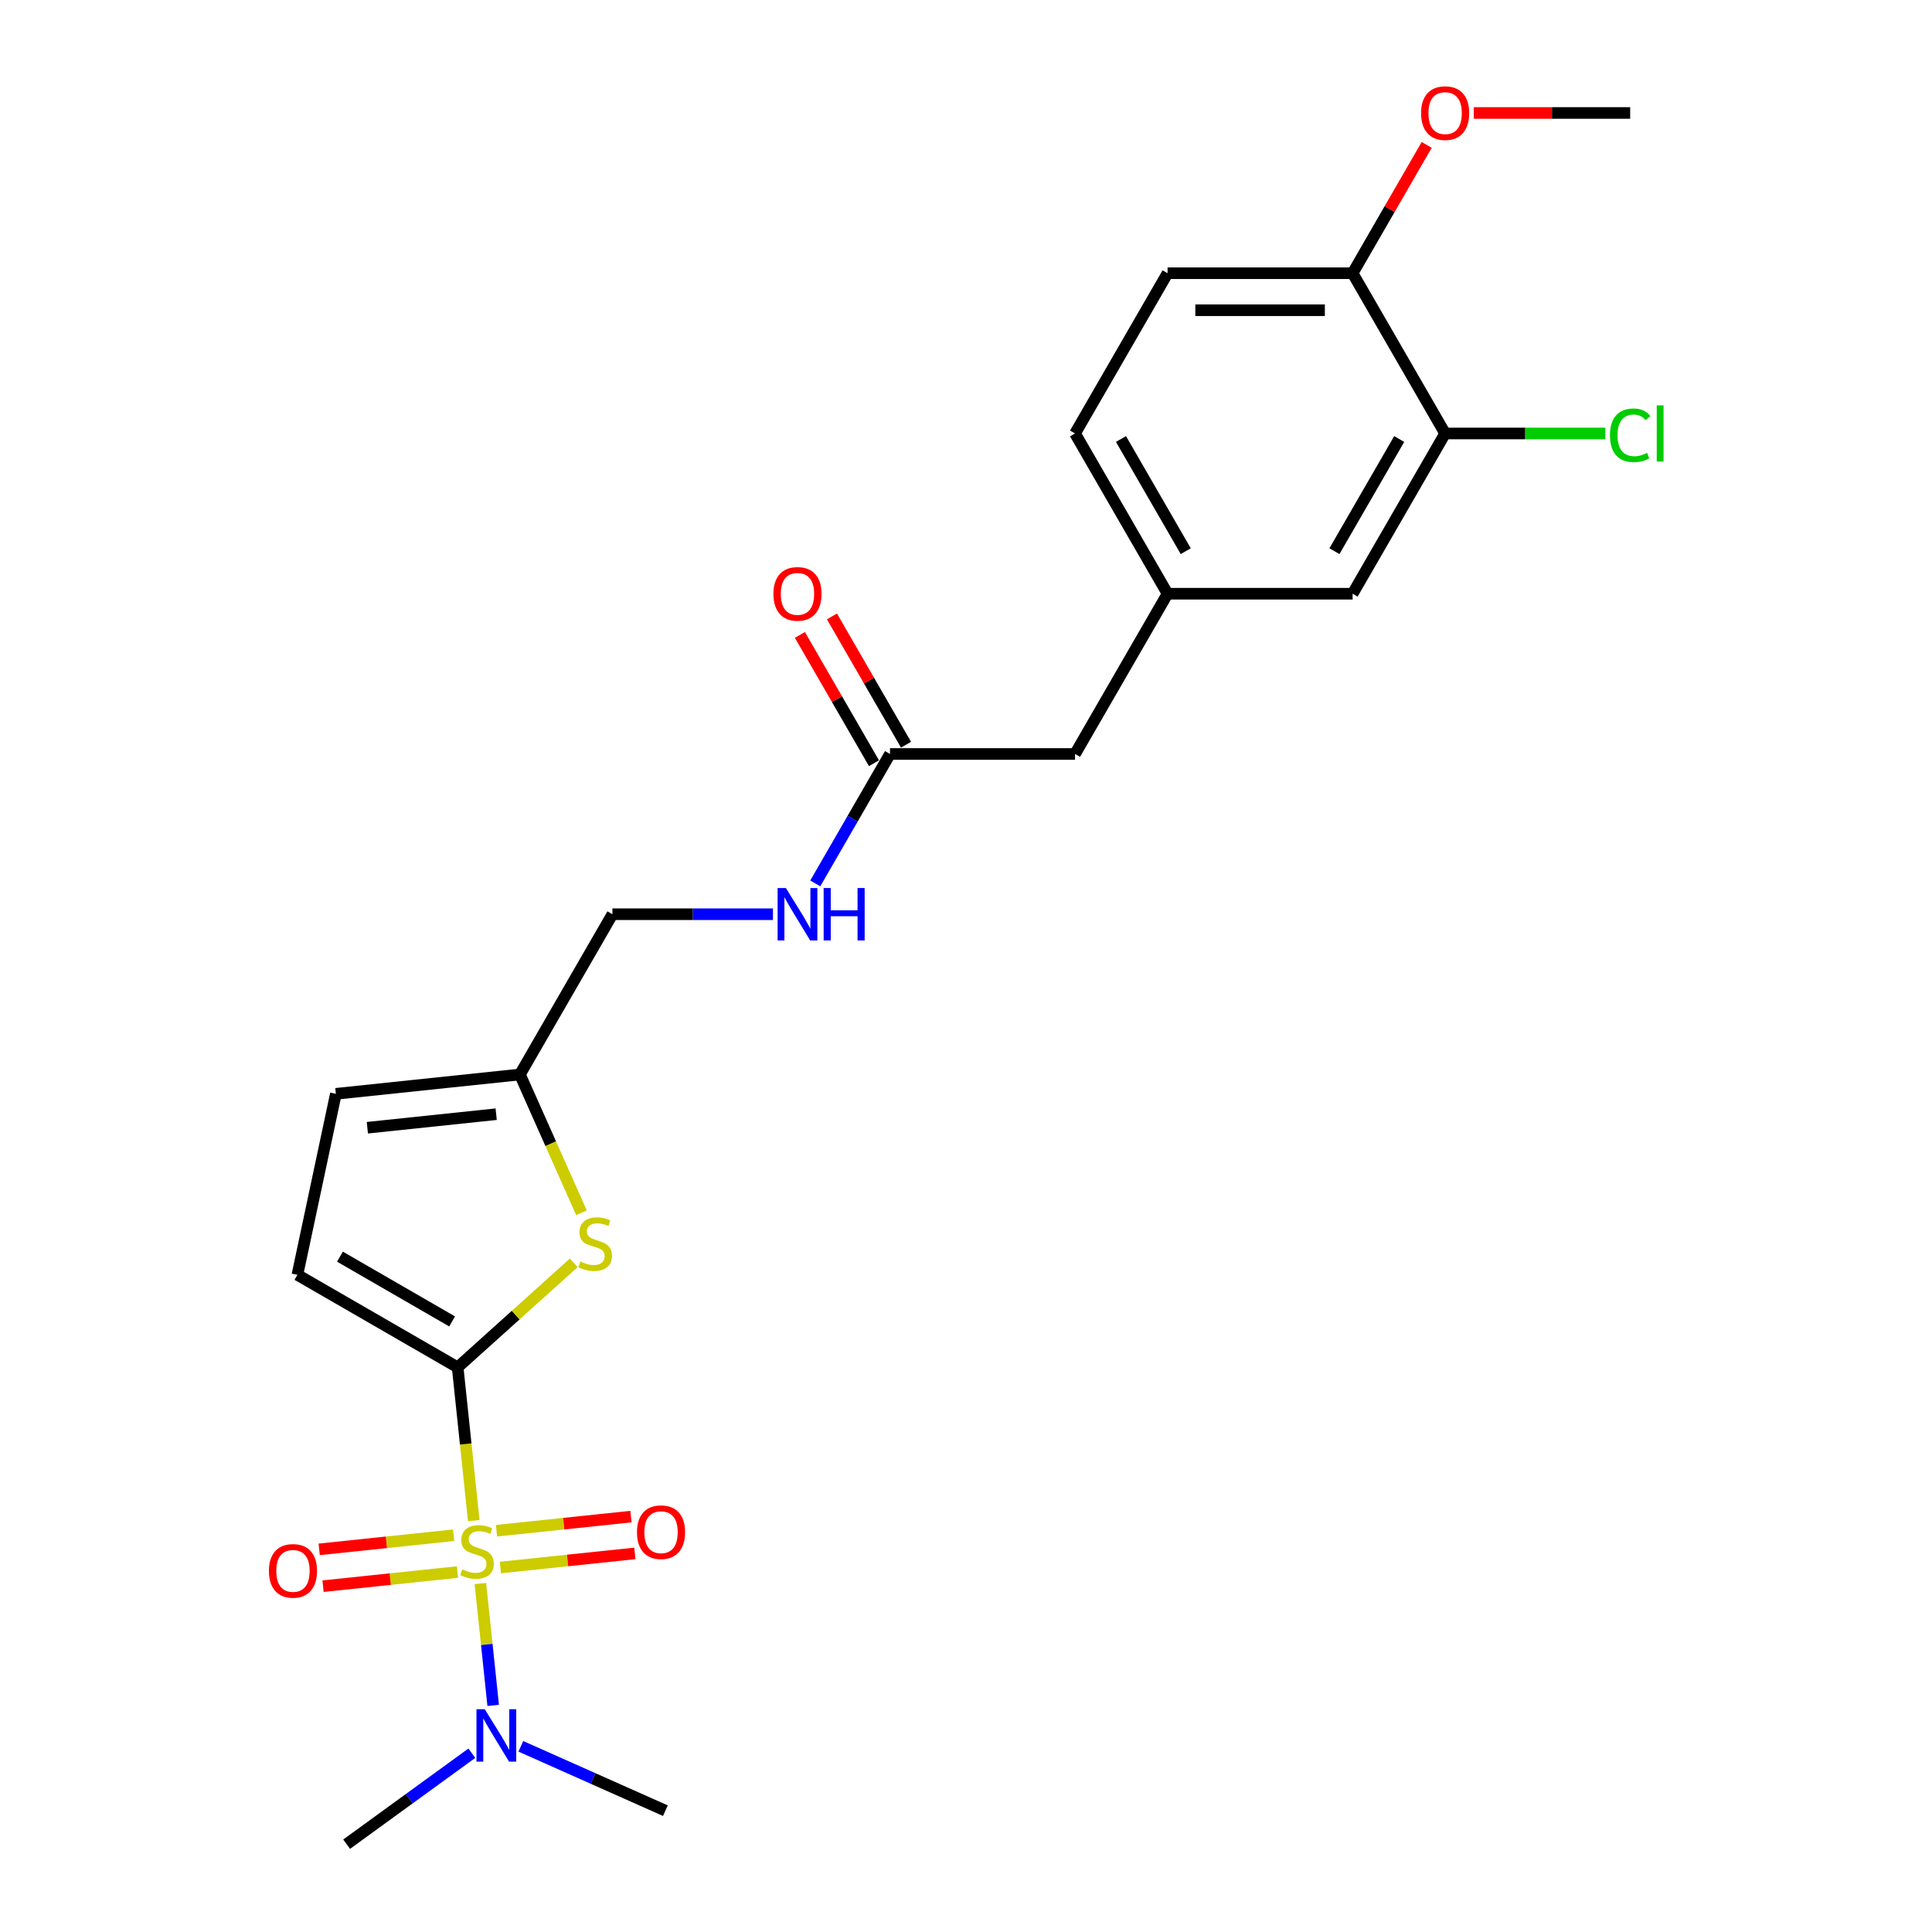 <?xml version='1.0' encoding='iso-8859-1'?>
<svg version='1.1' baseProfile='full'
              xmlns='http://www.w3.org/2000/svg'
                      xmlns:rdkit='http://www.rdkit.org/xml'
                      xmlns:xlink='http://www.w3.org/1999/xlink'
                  xml:space='preserve'
width='1000px' height='1000px' viewBox='0 0 1000 1000'>
<!-- END OF HEADER -->
<rect style='opacity:1.0;fill:#FFFFFF;stroke:none' width='1000' height='1000' x='0' y='0'> </rect>
<path class='bond-0' d='M 245.222,787.075 L 241.053,747.407' style='fill:none;fill-rule:evenodd;stroke:#CCCC00;stroke-width:6px;stroke-linecap:butt;stroke-linejoin:miter;stroke-opacity:1' />
<path class='bond-0' d='M 241.053,747.407 L 236.884,707.739' style='fill:none;fill-rule:evenodd;stroke:#000000;stroke-width:6px;stroke-linecap:butt;stroke-linejoin:miter;stroke-opacity:1' />
<path class='bond-3' d='M 248.645,819.64 L 251.959,851.175' style='fill:none;fill-rule:evenodd;stroke:#CCCC00;stroke-width:6px;stroke-linecap:butt;stroke-linejoin:miter;stroke-opacity:1' />
<path class='bond-3' d='M 251.959,851.175 L 255.274,882.71' style='fill:none;fill-rule:evenodd;stroke:#0000FF;stroke-width:6px;stroke-linecap:butt;stroke-linejoin:miter;stroke-opacity:1' />
<path class='bond-5' d='M 234.803,794.634 L 200.005,798.291' style='fill:none;fill-rule:evenodd;stroke:#CCCC00;stroke-width:6px;stroke-linecap:butt;stroke-linejoin:miter;stroke-opacity:1' />
<path class='bond-5' d='M 200.005,798.291 L 165.207,801.949' style='fill:none;fill-rule:evenodd;stroke:#FF0000;stroke-width:6px;stroke-linecap:butt;stroke-linejoin:miter;stroke-opacity:1' />
<path class='bond-5' d='M 236.805,813.685 L 202.007,817.342' style='fill:none;fill-rule:evenodd;stroke:#CCCC00;stroke-width:6px;stroke-linecap:butt;stroke-linejoin:miter;stroke-opacity:1' />
<path class='bond-5' d='M 202.007,817.342 L 167.209,821' style='fill:none;fill-rule:evenodd;stroke:#FF0000;stroke-width:6px;stroke-linecap:butt;stroke-linejoin:miter;stroke-opacity:1' />
<path class='bond-6' d='M 258.988,811.353 L 293.786,807.696' style='fill:none;fill-rule:evenodd;stroke:#CCCC00;stroke-width:6px;stroke-linecap:butt;stroke-linejoin:miter;stroke-opacity:1' />
<path class='bond-6' d='M 293.786,807.696 L 328.584,804.039' style='fill:none;fill-rule:evenodd;stroke:#FF0000;stroke-width:6px;stroke-linecap:butt;stroke-linejoin:miter;stroke-opacity:1' />
<path class='bond-6' d='M 256.985,792.303 L 291.783,788.645' style='fill:none;fill-rule:evenodd;stroke:#CCCC00;stroke-width:6px;stroke-linecap:butt;stroke-linejoin:miter;stroke-opacity:1' />
<path class='bond-6' d='M 291.783,788.645 L 326.581,784.988' style='fill:none;fill-rule:evenodd;stroke:#FF0000;stroke-width:6px;stroke-linecap:butt;stroke-linejoin:miter;stroke-opacity:1' />
<path class='bond-1' d='M 236.884,707.739 L 266.927,680.688' style='fill:none;fill-rule:evenodd;stroke:#000000;stroke-width:6px;stroke-linecap:butt;stroke-linejoin:miter;stroke-opacity:1' />
<path class='bond-1' d='M 266.927,680.688 L 296.97,653.637' style='fill:none;fill-rule:evenodd;stroke:#CCCC00;stroke-width:6px;stroke-linecap:butt;stroke-linejoin:miter;stroke-opacity:1' />
<path class='bond-2' d='M 236.884,707.739 L 153.936,659.85' style='fill:none;fill-rule:evenodd;stroke:#000000;stroke-width:6px;stroke-linecap:butt;stroke-linejoin:miter;stroke-opacity:1' />
<path class='bond-2' d='M 234.019,683.967 L 175.956,650.444' style='fill:none;fill-rule:evenodd;stroke:#000000;stroke-width:6px;stroke-linecap:butt;stroke-linejoin:miter;stroke-opacity:1' />
<path class='bond-4' d='M 300.974,627.732 L 285.039,591.942' style='fill:none;fill-rule:evenodd;stroke:#CCCC00;stroke-width:6px;stroke-linecap:butt;stroke-linejoin:miter;stroke-opacity:1' />
<path class='bond-4' d='M 285.039,591.942 L 269.104,556.152' style='fill:none;fill-rule:evenodd;stroke:#000000;stroke-width:6px;stroke-linecap:butt;stroke-linejoin:miter;stroke-opacity:1' />
<path class='bond-7' d='M 153.936,659.85 L 173.85,566.164' style='fill:none;fill-rule:evenodd;stroke:#000000;stroke-width:6px;stroke-linecap:butt;stroke-linejoin:miter;stroke-opacity:1' />
<path class='bond-21' d='M 269.588,903.894 L 306.997,920.549' style='fill:none;fill-rule:evenodd;stroke:#0000FF;stroke-width:6px;stroke-linecap:butt;stroke-linejoin:miter;stroke-opacity:1' />
<path class='bond-21' d='M 306.997,920.549 L 344.405,937.205' style='fill:none;fill-rule:evenodd;stroke:#000000;stroke-width:6px;stroke-linecap:butt;stroke-linejoin:miter;stroke-opacity:1' />
<path class='bond-22' d='M 244.226,907.461 L 211.823,931.003' style='fill:none;fill-rule:evenodd;stroke:#0000FF;stroke-width:6px;stroke-linecap:butt;stroke-linejoin:miter;stroke-opacity:1' />
<path class='bond-22' d='M 211.823,931.003 L 179.42,954.545' style='fill:none;fill-rule:evenodd;stroke:#000000;stroke-width:6px;stroke-linecap:butt;stroke-linejoin:miter;stroke-opacity:1' />
<path class='bond-17' d='M 269.104,556.152 L 316.994,473.205' style='fill:none;fill-rule:evenodd;stroke:#000000;stroke-width:6px;stroke-linecap:butt;stroke-linejoin:miter;stroke-opacity:1' />
<path class='bond-24' d='M 269.104,556.152 L 173.85,566.164' style='fill:none;fill-rule:evenodd;stroke:#000000;stroke-width:6px;stroke-linecap:butt;stroke-linejoin:miter;stroke-opacity:1' />
<path class='bond-24' d='M 256.819,576.705 L 190.141,583.713' style='fill:none;fill-rule:evenodd;stroke:#000000;stroke-width:6px;stroke-linecap:butt;stroke-linejoin:miter;stroke-opacity:1' />
<path class='bond-8' d='M 747.999,224.364 L 700.11,307.311' style='fill:none;fill-rule:evenodd;stroke:#000000;stroke-width:6px;stroke-linecap:butt;stroke-linejoin:miter;stroke-opacity:1' />
<path class='bond-8' d='M 724.226,227.228 L 690.704,285.291' style='fill:none;fill-rule:evenodd;stroke:#000000;stroke-width:6px;stroke-linecap:butt;stroke-linejoin:miter;stroke-opacity:1' />
<path class='bond-18' d='M 747.999,224.364 L 789.462,224.364' style='fill:none;fill-rule:evenodd;stroke:#000000;stroke-width:6px;stroke-linecap:butt;stroke-linejoin:miter;stroke-opacity:1' />
<path class='bond-18' d='M 789.462,224.364 L 830.925,224.364' style='fill:none;fill-rule:evenodd;stroke:#00CC00;stroke-width:6px;stroke-linecap:butt;stroke-linejoin:miter;stroke-opacity:1' />
<path class='bond-25' d='M 747.999,224.364 L 700.11,141.417' style='fill:none;fill-rule:evenodd;stroke:#000000;stroke-width:6px;stroke-linecap:butt;stroke-linejoin:miter;stroke-opacity:1' />
<path class='bond-9' d='M 460.662,390.258 L 441.324,423.753' style='fill:none;fill-rule:evenodd;stroke:#000000;stroke-width:6px;stroke-linecap:butt;stroke-linejoin:miter;stroke-opacity:1' />
<path class='bond-9' d='M 441.324,423.753 L 421.985,457.248' style='fill:none;fill-rule:evenodd;stroke:#0000FF;stroke-width:6px;stroke-linecap:butt;stroke-linejoin:miter;stroke-opacity:1' />
<path class='bond-14' d='M 468.957,385.469 L 449.784,352.261' style='fill:none;fill-rule:evenodd;stroke:#000000;stroke-width:6px;stroke-linecap:butt;stroke-linejoin:miter;stroke-opacity:1' />
<path class='bond-14' d='M 449.784,352.261 L 430.612,319.054' style='fill:none;fill-rule:evenodd;stroke:#FF0000;stroke-width:6px;stroke-linecap:butt;stroke-linejoin:miter;stroke-opacity:1' />
<path class='bond-14' d='M 452.368,395.047 L 433.195,361.839' style='fill:none;fill-rule:evenodd;stroke:#000000;stroke-width:6px;stroke-linecap:butt;stroke-linejoin:miter;stroke-opacity:1' />
<path class='bond-14' d='M 433.195,361.839 L 414.023,328.632' style='fill:none;fill-rule:evenodd;stroke:#FF0000;stroke-width:6px;stroke-linecap:butt;stroke-linejoin:miter;stroke-opacity:1' />
<path class='bond-15' d='M 460.662,390.258 L 556.441,390.258' style='fill:none;fill-rule:evenodd;stroke:#000000;stroke-width:6px;stroke-linecap:butt;stroke-linejoin:miter;stroke-opacity:1' />
<path class='bond-10' d='M 400.092,473.205 L 358.543,473.205' style='fill:none;fill-rule:evenodd;stroke:#0000FF;stroke-width:6px;stroke-linecap:butt;stroke-linejoin:miter;stroke-opacity:1' />
<path class='bond-10' d='M 358.543,473.205 L 316.994,473.205' style='fill:none;fill-rule:evenodd;stroke:#000000;stroke-width:6px;stroke-linecap:butt;stroke-linejoin:miter;stroke-opacity:1' />
<path class='bond-11' d='M 700.11,141.417 L 604.331,141.417' style='fill:none;fill-rule:evenodd;stroke:#000000;stroke-width:6px;stroke-linecap:butt;stroke-linejoin:miter;stroke-opacity:1' />
<path class='bond-11' d='M 685.743,160.573 L 618.698,160.573' style='fill:none;fill-rule:evenodd;stroke:#000000;stroke-width:6px;stroke-linecap:butt;stroke-linejoin:miter;stroke-opacity:1' />
<path class='bond-20' d='M 700.11,141.417 L 719.282,108.209' style='fill:none;fill-rule:evenodd;stroke:#000000;stroke-width:6px;stroke-linecap:butt;stroke-linejoin:miter;stroke-opacity:1' />
<path class='bond-20' d='M 719.282,108.209 L 738.455,75.001' style='fill:none;fill-rule:evenodd;stroke:#FF0000;stroke-width:6px;stroke-linecap:butt;stroke-linejoin:miter;stroke-opacity:1' />
<path class='bond-12' d='M 700.11,307.311 L 604.331,307.311' style='fill:none;fill-rule:evenodd;stroke:#000000;stroke-width:6px;stroke-linecap:butt;stroke-linejoin:miter;stroke-opacity:1' />
<path class='bond-13' d='M 604.331,307.311 L 556.441,390.258' style='fill:none;fill-rule:evenodd;stroke:#000000;stroke-width:6px;stroke-linecap:butt;stroke-linejoin:miter;stroke-opacity:1' />
<path class='bond-19' d='M 604.331,307.311 L 556.441,224.364' style='fill:none;fill-rule:evenodd;stroke:#000000;stroke-width:6px;stroke-linecap:butt;stroke-linejoin:miter;stroke-opacity:1' />
<path class='bond-19' d='M 613.737,285.291 L 580.214,227.228' style='fill:none;fill-rule:evenodd;stroke:#000000;stroke-width:6px;stroke-linecap:butt;stroke-linejoin:miter;stroke-opacity:1' />
<path class='bond-16' d='M 604.331,141.417 L 556.441,224.364' style='fill:none;fill-rule:evenodd;stroke:#000000;stroke-width:6px;stroke-linecap:butt;stroke-linejoin:miter;stroke-opacity:1' />
<path class='bond-23' d='M 762.845,58.47 L 803.312,58.47' style='fill:none;fill-rule:evenodd;stroke:#FF0000;stroke-width:6px;stroke-linecap:butt;stroke-linejoin:miter;stroke-opacity:1' />
<path class='bond-23' d='M 803.312,58.47 L 843.778,58.47' style='fill:none;fill-rule:evenodd;stroke:#000000;stroke-width:6px;stroke-linecap:butt;stroke-linejoin:miter;stroke-opacity:1' />
<path  class='atom-0' d='M 239.233 812.303
Q 239.539 812.418, 240.804 812.955
Q 242.068 813.491, 243.447 813.836
Q 244.865 814.142, 246.244 814.142
Q 248.811 814.142, 250.305 812.916
Q 251.799 811.652, 251.799 809.468
Q 251.799 807.974, 251.033 807.055
Q 250.305 806.135, 249.156 805.637
Q 248.006 805.139, 246.091 804.564
Q 243.677 803.837, 242.221 803.147
Q 240.804 802.457, 239.769 801.001
Q 238.773 799.546, 238.773 797.094
Q 238.773 793.684, 241.072 791.577
Q 243.409 789.47, 248.006 789.47
Q 251.148 789.47, 254.711 790.964
L 253.83 793.914
Q 250.573 792.573, 248.121 792.573
Q 245.478 792.573, 244.022 793.684
Q 242.566 794.757, 242.604 796.634
Q 242.604 798.09, 243.332 798.971
Q 244.098 799.852, 245.171 800.35
Q 246.282 800.848, 248.121 801.423
Q 250.573 802.189, 252.029 802.955
Q 253.485 803.722, 254.519 805.292
Q 255.592 806.825, 255.592 809.468
Q 255.592 813.223, 253.063 815.253
Q 250.573 817.246, 246.397 817.246
Q 243.983 817.246, 242.145 816.709
Q 240.344 816.211, 238.198 815.33
L 239.233 812.303
' fill='#CCCC00'/>
<path  class='atom-2' d='M 300.399 652.96
Q 300.705 653.075, 301.97 653.612
Q 303.234 654.148, 304.613 654.493
Q 306.031 654.799, 307.41 654.799
Q 309.977 654.799, 311.471 653.573
Q 312.965 652.309, 312.965 650.125
Q 312.965 648.631, 312.199 647.712
Q 311.471 646.792, 310.322 646.294
Q 309.172 645.796, 307.257 645.222
Q 304.843 644.494, 303.387 643.804
Q 301.97 643.114, 300.935 641.659
Q 299.939 640.203, 299.939 637.751
Q 299.939 634.341, 302.238 632.234
Q 304.575 630.127, 309.172 630.127
Q 312.314 630.127, 315.877 631.621
L 314.996 634.571
Q 311.739 633.23, 309.287 633.23
Q 306.644 633.23, 305.188 634.341
Q 303.732 635.414, 303.77 637.291
Q 303.77 638.747, 304.498 639.628
Q 305.264 640.509, 306.337 641.007
Q 307.448 641.505, 309.287 642.08
Q 311.739 642.846, 313.195 643.612
Q 314.651 644.379, 315.685 645.949
Q 316.758 647.482, 316.758 650.125
Q 316.758 653.88, 314.229 655.91
Q 311.739 657.903, 307.563 657.903
Q 305.149 657.903, 303.311 657.366
Q 301.51 656.868, 299.364 655.987
L 300.399 652.96
' fill='#CCCC00'/>
<path  class='atom-4' d='M 250.911 884.686
L 259.799 899.053
Q 260.68 900.47, 262.098 903.037
Q 263.516 905.604, 263.592 905.757
L 263.592 884.686
L 267.193 884.686
L 267.193 911.81
L 263.477 911.81
L 253.938 896.103
Q 252.827 894.264, 251.639 892.156
Q 250.49 890.049, 250.145 889.398
L 250.145 911.81
L 246.62 911.81
L 246.62 884.686
L 250.911 884.686
' fill='#0000FF'/>
<path  class='atom-6' d='M 139.19 813.082
Q 139.19 806.569, 142.408 802.929
Q 145.626 799.29, 151.641 799.29
Q 157.656 799.29, 160.874 802.929
Q 164.092 806.569, 164.092 813.082
Q 164.092 819.672, 160.836 823.426
Q 157.579 827.142, 151.641 827.142
Q 145.664 827.142, 142.408 823.426
Q 139.19 819.71, 139.19 813.082
M 151.641 824.077
Q 155.779 824.077, 158.001 821.319
Q 160.261 818.522, 160.261 813.082
Q 160.261 807.757, 158.001 805.075
Q 155.779 802.355, 151.641 802.355
Q 147.503 802.355, 145.243 805.037
Q 143.021 807.718, 143.021 813.082
Q 143.021 818.56, 145.243 821.319
Q 147.503 824.077, 151.641 824.077
' fill='#FF0000'/>
<path  class='atom-7' d='M 329.698 793.059
Q 329.698 786.546, 332.916 782.906
Q 336.135 779.267, 342.149 779.267
Q 348.164 779.267, 351.383 782.906
Q 354.601 786.546, 354.601 793.059
Q 354.601 799.648, 351.344 803.403
Q 348.088 807.119, 342.149 807.119
Q 336.173 807.119, 332.916 803.403
Q 329.698 799.687, 329.698 793.059
M 342.149 804.054
Q 346.287 804.054, 348.509 801.296
Q 350.77 798.499, 350.77 793.059
Q 350.77 787.733, 348.509 785.052
Q 346.287 782.331, 342.149 782.331
Q 338.012 782.331, 335.751 785.013
Q 333.529 787.695, 333.529 793.059
Q 333.529 798.537, 335.751 801.296
Q 338.012 804.054, 342.149 804.054
' fill='#FF0000'/>
<path  class='atom-11' d='M 406.777 459.643
L 415.665 474.01
Q 416.547 475.427, 417.964 477.994
Q 419.382 480.561, 419.458 480.714
L 419.458 459.643
L 423.059 459.643
L 423.059 486.768
L 419.343 486.768
L 409.804 471.06
Q 408.693 469.221, 407.505 467.114
Q 406.356 465.007, 406.011 464.355
L 406.011 486.768
L 402.486 486.768
L 402.486 459.643
L 406.777 459.643
' fill='#0000FF'/>
<path  class='atom-11' d='M 426.316 459.643
L 429.994 459.643
L 429.994 471.175
L 443.863 471.175
L 443.863 459.643
L 447.541 459.643
L 447.541 486.768
L 443.863 486.768
L 443.863 474.24
L 429.994 474.24
L 429.994 486.768
L 426.316 486.768
L 426.316 459.643
' fill='#0000FF'/>
<path  class='atom-15' d='M 400.322 307.388
Q 400.322 300.875, 403.54 297.235
Q 406.758 293.596, 412.773 293.596
Q 418.788 293.596, 422.006 297.235
Q 425.224 300.875, 425.224 307.388
Q 425.224 313.977, 421.968 317.732
Q 418.711 321.448, 412.773 321.448
Q 406.796 321.448, 403.54 317.732
Q 400.322 314.016, 400.322 307.388
M 412.773 318.383
Q 416.91 318.383, 419.133 315.625
Q 421.393 312.828, 421.393 307.388
Q 421.393 302.063, 419.133 299.381
Q 416.91 296.661, 412.773 296.661
Q 408.635 296.661, 406.375 299.342
Q 404.153 302.024, 404.153 307.388
Q 404.153 312.866, 406.375 315.625
Q 408.635 318.383, 412.773 318.383
' fill='#FF0000'/>
<path  class='atom-19' d='M 833.319 225.303
Q 833.319 218.56, 836.461 215.035
Q 839.641 211.472, 845.656 211.472
Q 851.249 211.472, 854.237 215.418
L 851.709 217.487
Q 849.525 214.614, 845.656 214.614
Q 841.556 214.614, 839.372 217.372
Q 837.227 220.092, 837.227 225.303
Q 837.227 230.666, 839.449 233.425
Q 841.709 236.183, 846.077 236.183
Q 849.065 236.183, 852.552 234.383
L 853.624 237.256
Q 852.207 238.175, 850.061 238.712
Q 847.916 239.248, 845.541 239.248
Q 839.641 239.248, 836.461 235.647
Q 833.319 232.046, 833.319 225.303
' fill='#00CC00'/>
<path  class='atom-19' d='M 857.532 209.825
L 861.057 209.825
L 861.057 238.903
L 857.532 238.903
L 857.532 209.825
' fill='#00CC00'/>
<path  class='atom-21' d='M 735.548 58.547
Q 735.548 52.034, 738.766 48.394
Q 741.984 44.755, 747.999 44.755
Q 754.014 44.755, 757.232 48.394
Q 760.451 52.034, 760.451 58.547
Q 760.451 65.136, 757.194 68.891
Q 753.938 72.607, 747.999 72.607
Q 742.023 72.607, 738.766 68.891
Q 735.548 65.175, 735.548 58.547
M 747.999 69.542
Q 752.137 69.542, 754.359 66.784
Q 756.619 63.987, 756.619 58.547
Q 756.619 53.221, 754.359 50.54
Q 752.137 47.819, 747.999 47.819
Q 743.862 47.819, 741.601 50.501
Q 739.379 53.183, 739.379 58.547
Q 739.379 64.025, 741.601 66.784
Q 743.862 69.542, 747.999 69.542
' fill='#FF0000'/>
</svg>
